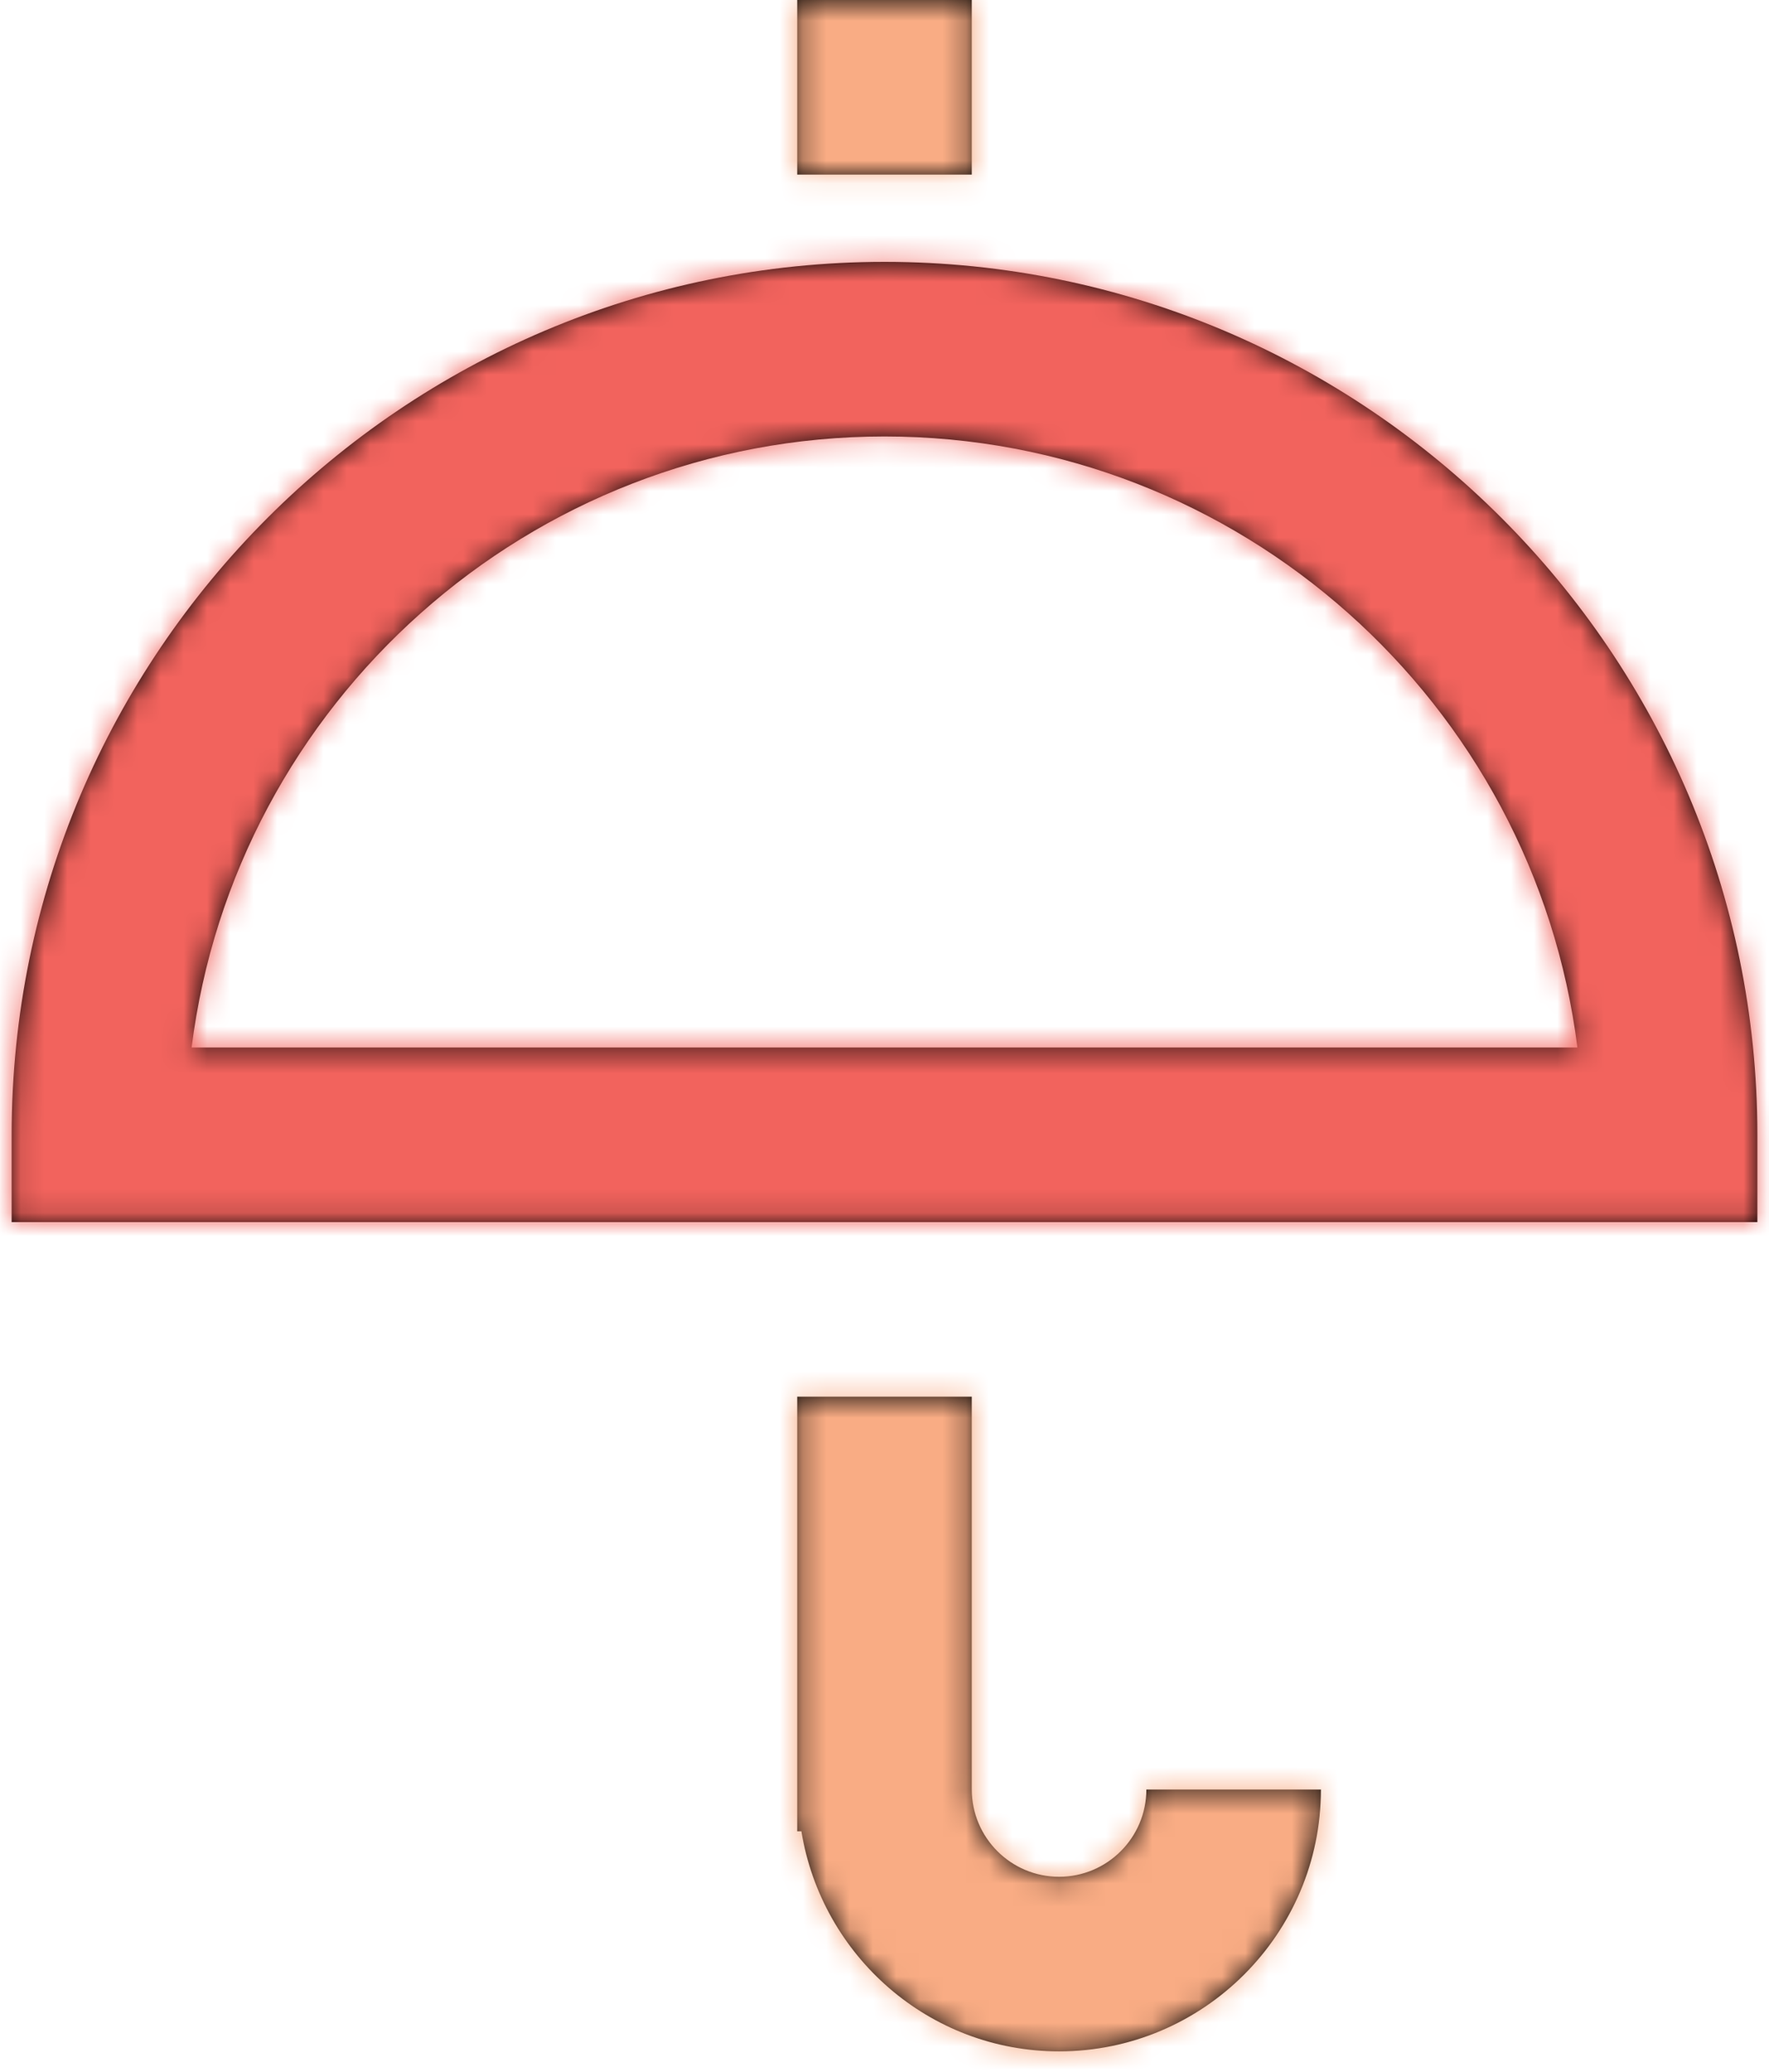 <?xml version="1.0" encoding="UTF-8"?>
<svg width="76px" height="89px" viewBox="0 0 76 89" version="1.1" xmlns="http://www.w3.org/2000/svg" xmlns:xlink="http://www.w3.org/1999/xlink">
    <!-- Generator: Sketch 52.5 (67469) - http://www.bohemiancoding.com/sketch -->
    <title>Image</title>
    <desc>Created with Sketch.</desc>
    <defs>
        <path d="M7.832,34.4 L67.368,34.4 C65.515,19.625 52.87,8.15 37.6,8.15 C22.33,8.15 9.685,19.625 7.832,34.4 Z M75.1,41.9 L0.1,41.9 L0.1,38.15 C0.1,17.473 16.922,0.65 37.6,0.65 C58.278,0.65 75.1,17.473 75.1,38.15 L75.1,41.9 Z" id="path-1"></path>
        <path d="M15.25,77.475 L22.75,77.475 C22.75,83.677 17.703,88.725 11.5,88.725 C5.912,88.725 1.3,84.619 0.43,79.271 L0.25,79.271 L0.25,60.6 L7.75,60.6 L7.75,77.475 C7.75,79.545 9.434,81.225 11.5,81.225 C13.566,81.225 15.25,79.545 15.25,77.475 Z M0.25,8.1 L0.25,0.6 L7.75,0.6 L7.75,8.1 L0.25,8.1 Z" id="path-3"></path>
    </defs>
    <g id="Batch-2---Page-Assets" stroke="none" stroke-width="1" fill="none" fill-rule="evenodd">
        <g id="1.4-Benefits" transform="translate(-434, -1051)">
            <g id="Group-Copy-3" transform="translate(412, 376)">
                <g id="Iconography-/-business_insurance" transform="translate(0, 660)">
                    <polygon id="Fill-1" points="0 120 120 120 120 0 0 0"></polygon>
                    <g id="Color-1" stroke-width="1" fill-rule="evenodd" transform="translate(22.4, 25.6)">
                        <mask id="mask-2" fill="white">
                            <use xlink:href="#path-1"></use>
                        </mask>
                        <use id="Mask" fill="#000000" xlink:href="#path-1"></use>
                        <g id="Color-/-F2635D_rose" mask="url(#mask-2)" fill="#F2635D">
                            <g transform="translate(-22.4, -25.6)" id="Rectangle">
                                <rect x="0" y="0" width="120" height="120"></rect>
                            </g>
                        </g>
                    </g>
                    <g id="Color-2" stroke-width="1" fill-rule="evenodd" transform="translate(56, 14.4)">
                        <mask id="mask-4" fill="white">
                            <use xlink:href="#path-3"></use>
                        </mask>
                        <use id="Mask" fill="#000000" xlink:href="#path-3"></use>
                        <g id="Color-/-F9AC84_sand" mask="url(#mask-4)" fill="#F9AC84">
                            <g transform="translate(-56, -14.4)" id="Rectangle">
                                <rect x="0" y="0" width="120" height="120"></rect>
                            </g>
                        </g>
                    </g>
                </g>
            </g>
        </g>
    </g>
</svg>